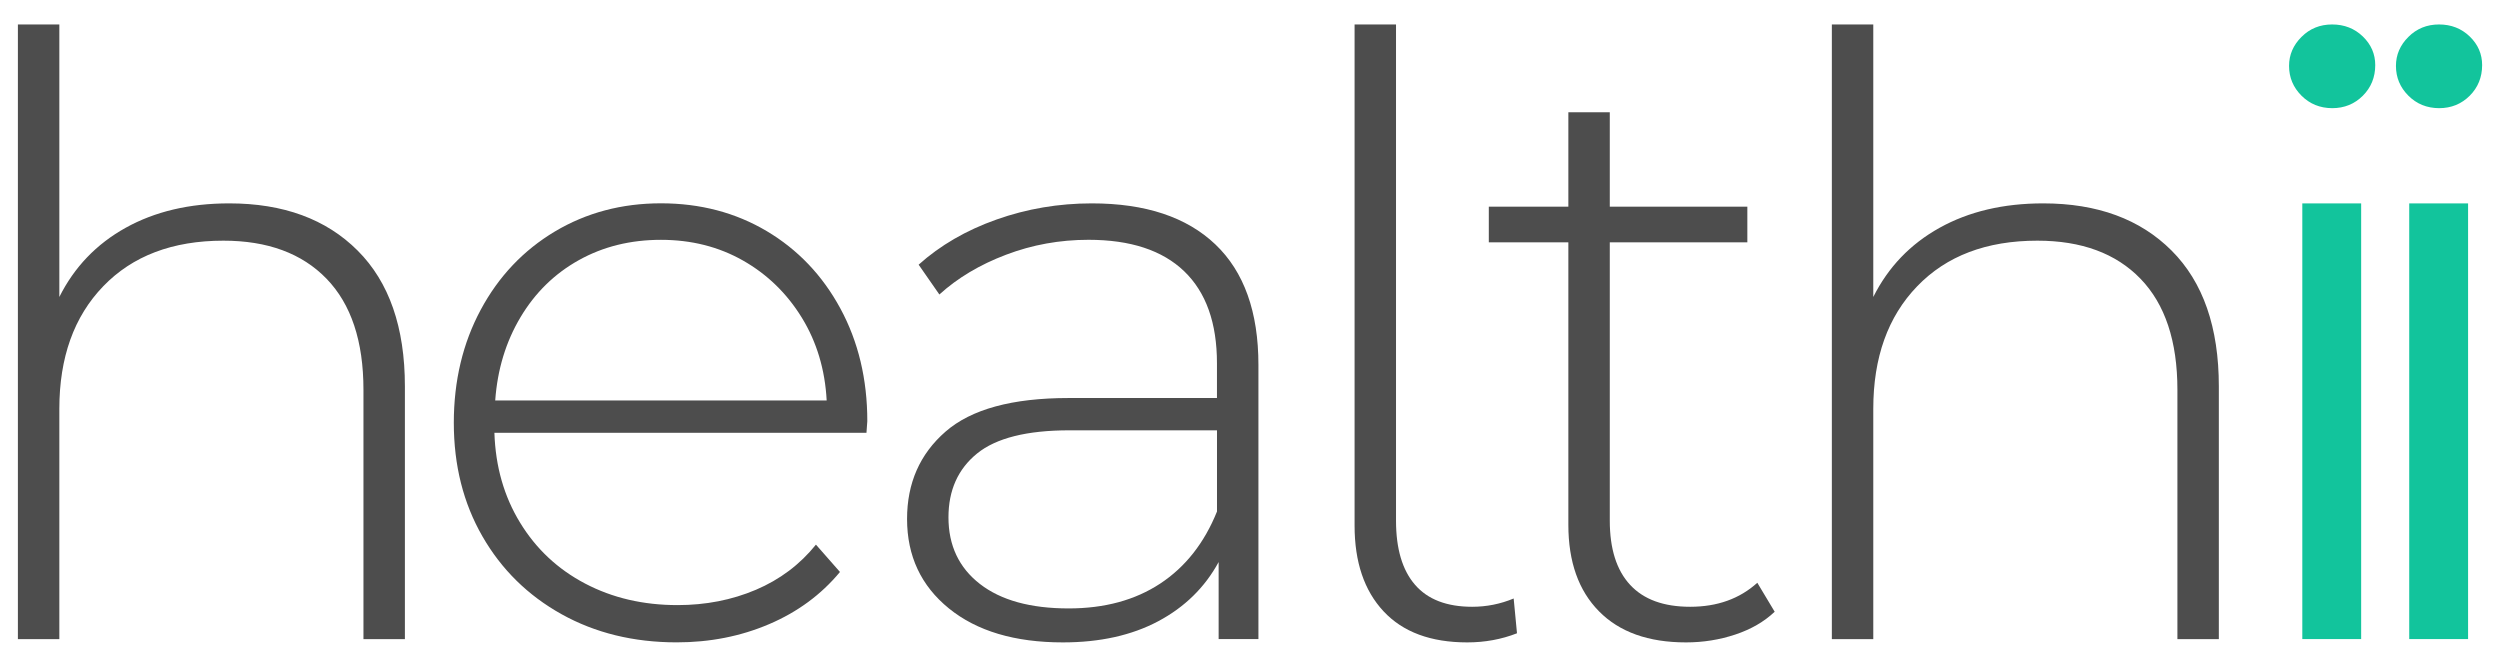 <svg width="246" height="65" viewBox="0 0 246 65" fill="none" xmlns="http://www.w3.org/2000/svg">
<path d="M35.193 24.659C38.293 27.757 39.842 32.211 39.842 38.027V62.888H35.764V38.353C35.764 33.573 34.553 29.931 32.135 27.431C29.716 24.93 26.331 23.682 21.982 23.682C16.979 23.682 13.04 25.178 10.16 28.167C7.277 31.155 5.839 35.176 5.839 40.231V62.892H1.761V2.407H5.839V29.222C7.308 26.289 9.479 24.019 12.362 22.416C15.242 20.814 18.641 20.012 22.553 20.012C27.882 20.012 32.097 21.56 35.193 24.659Z" fill="#4D4D4D"/>
<path d="M85.26 42.59H48.65C48.756 45.906 49.599 48.853 51.178 51.432C52.754 54.015 54.887 56.01 57.578 57.423C60.268 58.837 63.299 59.542 66.671 59.542C69.444 59.542 72.011 59.04 74.378 58.036C76.742 57.031 78.713 55.549 80.289 53.592L82.653 56.282C80.805 58.51 78.479 60.223 75.682 61.416C72.881 62.613 69.85 63.208 66.589 63.208C62.35 63.208 58.569 62.283 55.255 60.436C51.939 58.589 49.344 56.034 47.469 52.774C45.594 49.513 44.655 45.792 44.655 41.607C44.655 37.476 45.539 33.769 47.304 30.481C49.069 27.193 51.505 24.628 54.602 22.777C57.702 20.931 61.18 20.006 65.04 20.006C68.901 20.006 72.365 20.917 75.438 22.736C78.507 24.559 80.929 27.097 82.694 30.357C84.459 33.618 85.343 37.315 85.343 41.442L85.26 42.59ZM56.965 25.594C54.574 26.925 52.658 28.799 51.216 31.217C49.775 33.635 48.945 36.365 48.729 39.409H81.345C81.183 36.365 80.368 33.649 78.899 31.258C77.43 28.868 75.5 26.994 73.109 25.635C70.717 24.277 68.023 23.599 65.037 23.599C62.047 23.599 59.356 24.263 56.965 25.594Z" fill="#4D4D4D"/>
<path d="M119.59 24.047C122.415 26.736 123.829 30.691 123.829 35.905V62.885H119.914V55.305C118.555 57.805 116.569 59.748 113.962 61.134C111.354 62.52 108.226 63.212 104.586 63.212C99.855 63.212 96.119 62.097 93.373 59.869C90.628 57.64 89.255 54.706 89.255 51.064C89.255 47.532 90.518 44.668 93.046 42.467C95.575 40.266 99.611 39.165 105.154 39.165H119.749V35.743C119.749 31.778 118.675 28.762 116.528 26.695C114.381 24.631 111.24 23.596 107.111 23.596C104.283 23.596 101.579 24.084 98.999 25.064C96.415 26.041 94.23 27.348 92.434 28.978L90.394 26.045C92.513 24.143 95.069 22.66 98.059 21.601C101.049 20.542 104.173 20.012 107.435 20.012C112.713 20.012 116.762 21.357 119.59 24.047ZM114.168 57.423C116.642 55.793 118.503 53.431 119.752 50.332V42.343H105.236C101.049 42.343 98.021 43.103 96.143 44.626C94.268 46.15 93.329 48.241 93.329 50.903C93.329 53.675 94.361 55.862 96.428 57.465C98.493 59.067 101.403 59.869 105.154 59.869C108.691 59.869 111.691 59.054 114.168 57.423Z" fill="#4D4D4D"/>
<path d="M136.143 60.154C134.24 58.118 133.291 55.305 133.291 51.718V2.407H137.368V51.23C137.368 54.002 137.99 56.106 139.243 57.547C140.492 58.988 142.367 59.707 144.868 59.707C146.282 59.707 147.641 59.435 148.945 58.892L149.272 62.314C147.748 62.912 146.117 63.212 144.379 63.212C140.791 63.212 138.045 62.194 136.143 60.154Z" fill="#4D4D4D"/>
<path d="M174.629 60.196C173.597 61.172 172.307 61.922 170.755 62.438C169.207 62.954 167.586 63.212 165.904 63.212C162.205 63.212 159.353 62.194 157.344 60.154C155.331 58.118 154.326 55.278 154.326 51.635V23.844H146.499V20.339H154.326V11.046H158.403V20.339H171.939V23.844H158.403V51.23C158.403 54.002 159.067 56.106 160.402 57.547C161.734 58.988 163.705 59.707 166.313 59.707C168.976 59.707 171.178 58.919 172.919 57.344L174.629 60.196Z" fill="#4D4D4D"/>
<path d="M213.686 24.659C216.786 27.757 218.334 32.211 218.334 38.027V62.888H214.257V38.353C214.257 33.573 213.046 29.931 210.627 27.431C208.209 24.93 204.823 23.682 200.474 23.682C195.472 23.682 191.532 25.178 188.653 28.167C185.769 31.155 184.331 35.176 184.331 40.231V62.892H180.254V2.407H184.331V29.222C185.8 26.289 187.971 24.019 190.855 22.416C193.734 20.814 197.134 20.012 201.045 20.012C206.375 20.012 210.59 21.56 213.686 24.659Z" fill="#4D4D4D"/>
<path d="M226.468 9.416C225.653 8.601 225.243 7.625 225.243 6.483C225.243 5.396 225.653 4.443 226.468 3.632C227.283 2.813 228.288 2.407 229.485 2.407C230.679 2.407 231.687 2.803 232.503 3.59C233.318 4.378 233.724 5.317 233.724 6.404C233.724 7.6 233.315 8.605 232.503 9.42C231.687 10.235 230.679 10.644 229.485 10.644C228.288 10.637 227.283 10.231 226.468 9.416ZM226.547 20.012H232.338V62.885H226.547V20.012Z" fill="#12C49C"/>
<path d="M236.986 9.416C236.17 8.601 235.761 7.625 235.761 6.483C235.761 5.396 236.17 4.443 236.986 3.632C237.801 2.817 238.806 2.407 240.003 2.407C241.197 2.407 242.205 2.803 243.021 3.59C243.836 4.378 244.242 5.317 244.242 6.404C244.242 7.6 243.833 8.605 243.021 9.42C242.205 10.235 241.197 10.644 240.003 10.644C238.806 10.637 237.801 10.231 236.986 9.416ZM237.068 20.012H242.859V62.885H237.068V20.012Z" fill="#12C49C"/>
</svg>
